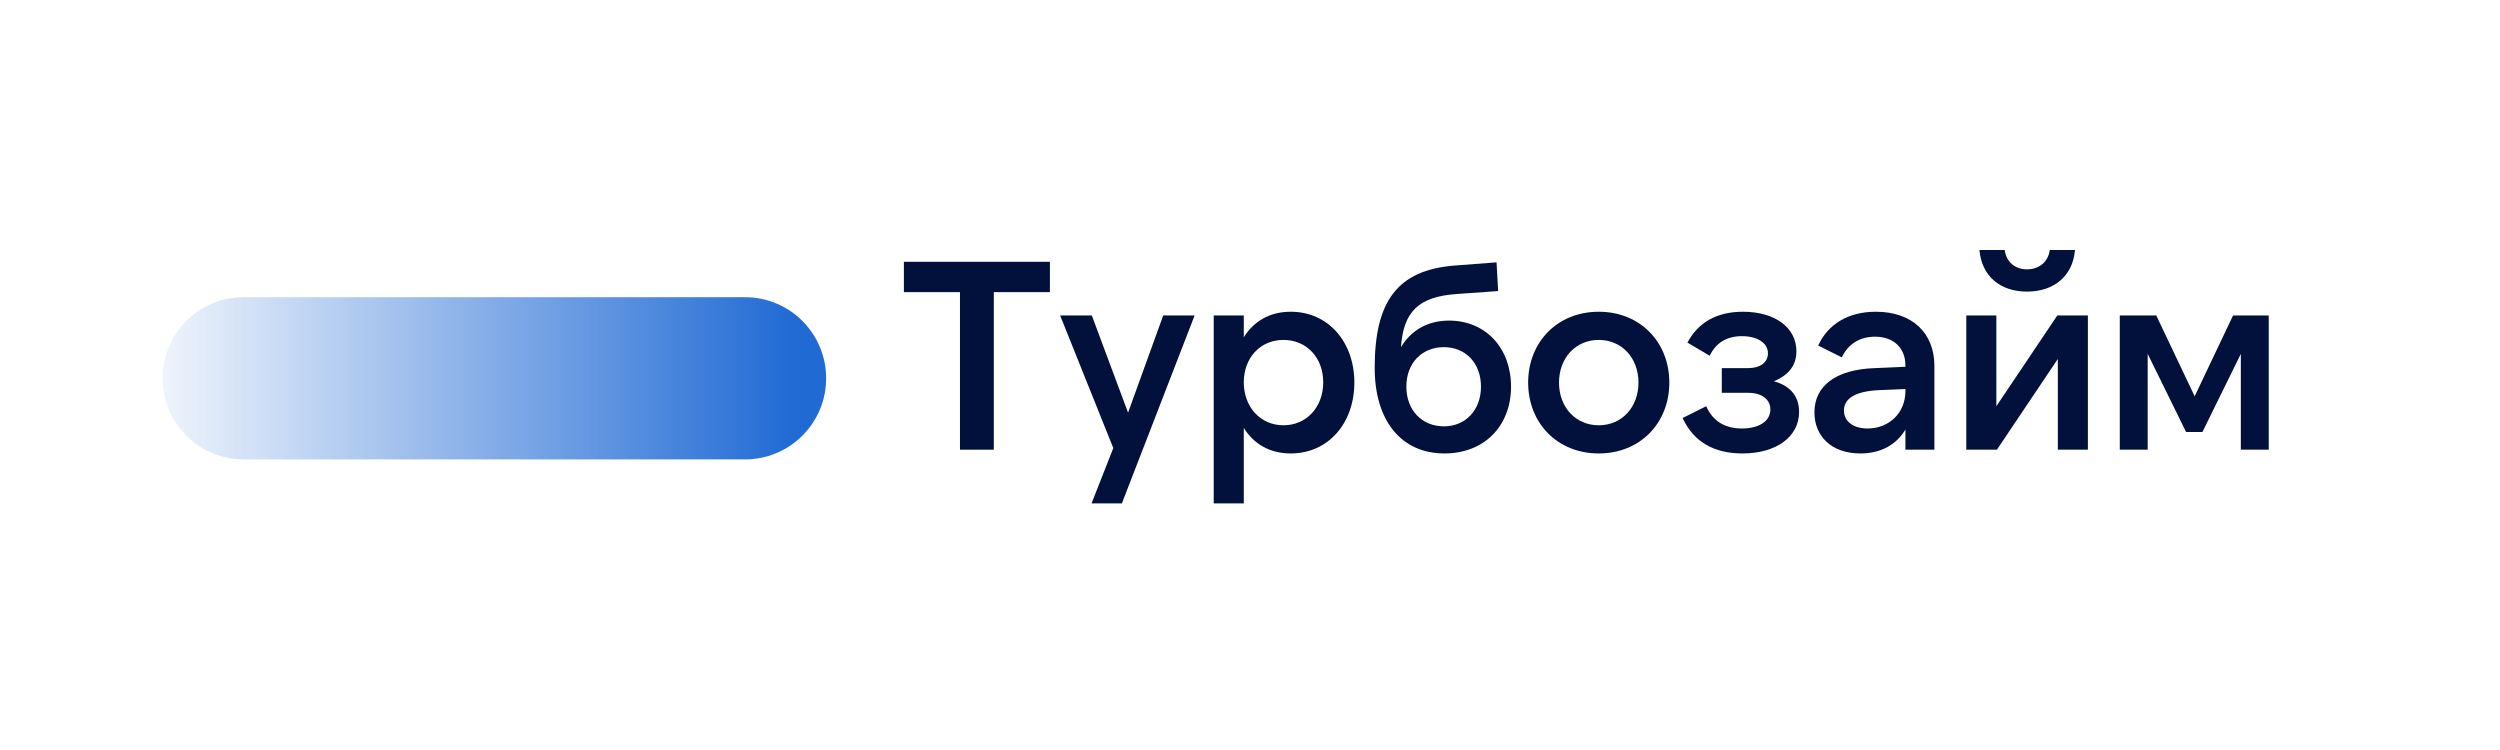<svg xmlns="http://www.w3.org/2000/svg" width="220" height="66" viewBox="0 0 220 66" fill="none">
<path d="M65.562 26.153H21.438C17.495 26.153 14.3 29.349 14.3 33.291C14.3 37.233 17.495 40.428 21.438 40.428H65.562C69.504 40.428 72.7 37.233 72.7 33.291C72.7 29.349 69.504 26.153 65.562 26.153Z" fill="url(#paint0_linear_147_2)"/>
<path d="M79.542 23.039H92.391V25.708H87.454V39.573H84.478V25.708H79.542V23.039Z" fill="#02113B"/>
<path d="M96.056 44.297L97.97 39.431L93.293 27.763H96.08L99.269 36.313L102.363 27.763H105.126L98.725 44.297H96.056Z" fill="#02113B"/>
<path d="M112.948 37.424C114.98 37.424 116.444 35.818 116.444 33.645C116.444 31.472 114.98 29.913 112.948 29.913C110.917 29.913 109.453 31.472 109.453 33.645C109.453 35.818 110.917 37.424 112.948 37.424ZM113.586 39.904C111.72 39.904 110.327 39.053 109.453 37.66V44.297H106.807V27.763H109.453V29.677C110.327 28.283 111.72 27.433 113.586 27.433C116.892 27.433 119.184 30.102 119.184 33.668C119.184 37.235 116.892 39.904 113.586 39.904Z" fill="#02113B"/>
<path d="M127.066 37.518C128.956 37.518 130.326 36.101 130.326 34.022C130.326 31.944 128.956 30.55 127.066 30.55C125.13 30.55 123.76 31.944 123.76 34.022C123.76 36.101 125.13 37.518 127.066 37.518ZM127.113 39.904C123.287 39.904 120.973 36.998 120.973 32.369C120.973 26.535 122.957 23.771 127.987 23.37L131.696 23.086L131.837 25.614L128.177 25.874C124.87 26.11 123.5 27.385 123.287 30.55C124.185 29.039 125.673 28.212 127.515 28.212C130.727 28.212 132.971 30.621 132.971 34.022C132.971 37.494 130.609 39.904 127.113 39.904Z" fill="#02113B"/>
<path d="M140.689 39.904C137.051 39.904 134.477 37.235 134.477 33.668C134.477 30.102 137.051 27.433 140.689 27.433C144.326 27.433 146.901 30.102 146.901 33.668C146.901 37.235 144.326 39.904 140.689 39.904ZM140.689 37.424C142.72 37.424 144.185 35.841 144.185 33.668C144.185 31.495 142.72 29.913 140.689 29.913C138.658 29.913 137.193 31.495 137.193 33.668C137.193 35.841 138.658 37.424 140.689 37.424Z" fill="#02113B"/>
<path d="M153.336 39.904C150.903 39.904 149.061 38.935 148.069 36.786L150.148 35.747C150.715 37.046 151.777 37.707 153.289 37.707C154.753 37.707 155.793 37.093 155.793 36.03C155.793 35.18 155.084 34.566 153.832 34.566H151.518V32.393H153.856C154.919 32.393 155.58 31.873 155.58 31.094C155.58 30.172 154.635 29.582 153.289 29.582C151.943 29.582 150.998 30.172 150.455 31.306L148.494 30.149C149.439 28.377 151.069 27.433 153.383 27.433C156.194 27.433 158.084 28.826 158.084 30.905C158.084 32.133 157.423 33.007 156.1 33.55C157.565 33.952 158.32 34.896 158.32 36.243C158.32 38.439 156.312 39.904 153.336 39.904Z" fill="#02113B"/>
<path d="M167.676 34.424V34.235L165.409 34.33C163.142 34.424 162.268 35.133 162.268 36.125C162.268 37.093 163.094 37.707 164.346 37.707C166.235 37.707 167.676 36.337 167.676 34.424ZM170.227 32.204V39.573H167.676V37.802C166.873 39.148 165.503 39.904 163.708 39.904C161.157 39.904 159.669 38.368 159.669 36.29C159.669 33.999 161.488 32.511 165.007 32.393L167.676 32.275V32.157C167.676 30.645 166.66 29.629 165.007 29.629C163.661 29.629 162.645 30.267 162.078 31.448L160 30.409C160.85 28.543 162.622 27.433 165.078 27.433C168.243 27.433 170.227 29.275 170.227 32.204Z" fill="#02113B"/>
<path d="M173.034 27.763H175.68V35.747L181.041 27.763H183.734V39.573H181.088V31.59L175.727 39.573H173.034V27.763ZM178.372 25.661C175.987 25.661 174.381 24.267 174.191 22H176.412C176.554 23.063 177.333 23.701 178.372 23.701C179.435 23.701 180.238 23.063 180.38 22H182.6C182.411 24.267 180.781 25.661 178.372 25.661Z" fill="#02113B"/>
<path d="M189.753 27.763L193.13 34.873L196.508 27.763H199.649V39.573H197.193V31.141L193.815 38.014H192.374L188.997 31.141V39.573H186.541V27.763H189.753Z" fill="#02113B"/>
<defs>
<linearGradient id="paint0_linear_147_2" x1="72.7" y1="33.42" x2="9.986" y2="33.42" gradientUnits="userSpaceOnUse">
<stop offset="0.042" stop-color="#206AD4"/>
<stop offset="1" stop-color="#206AD4" stop-opacity="0"/>
</linearGradient>
</defs>
</svg>